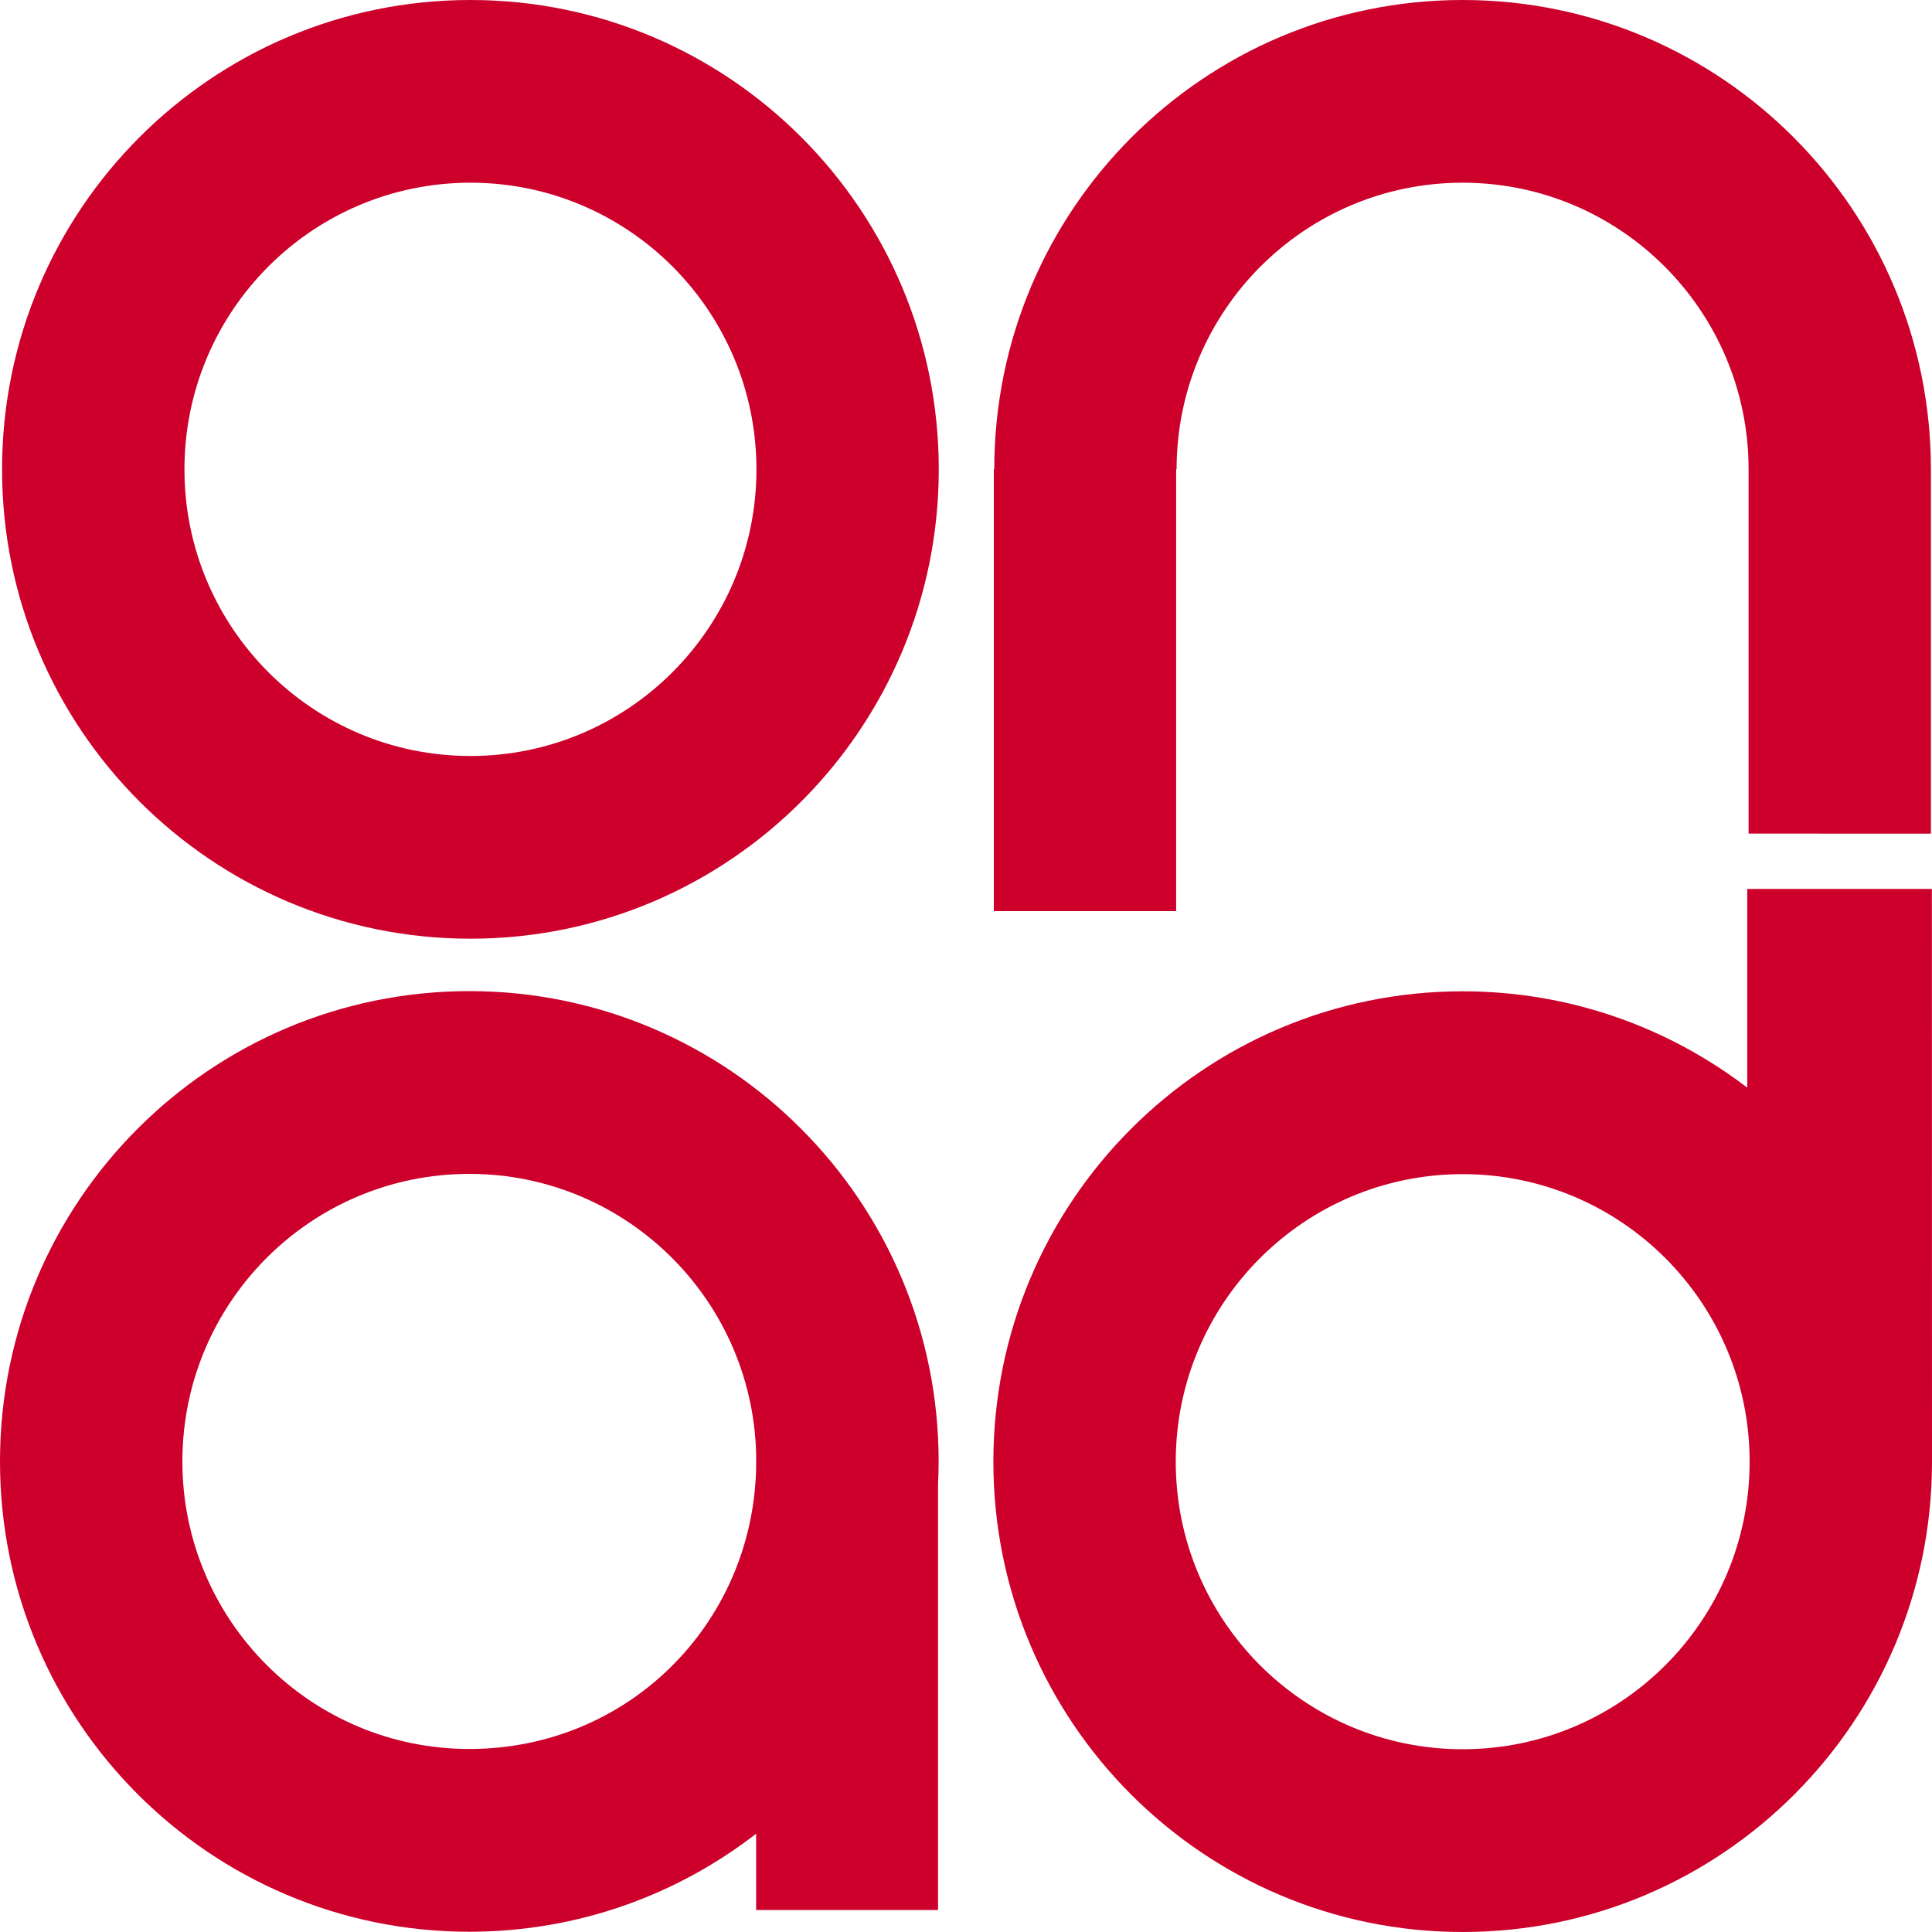<svg xmlns="http://www.w3.org/2000/svg" width="30" height="30" viewBox="0 0 30 30" fill="none"><g clip-path="url(#clip0_819_470)"><path fill-rule="evenodd" clip-rule="evenodd" d="M11.741 22.812V22.693H11.743C11.743 20.227 9.748 18.228 7.288 18.228C4.827 18.228 2.832 20.227 2.832 22.693C2.832 25.159 4.827 27.158 7.288 27.158C9.748 27.158 11.678 25.223 11.741 22.812V22.812ZM7.288 15.39C3.263 15.39 0 18.66 0 22.693C0 26.727 3.263 29.996 7.288 29.996C8.965 29.996 10.51 29.428 11.741 28.474V29.658H14.566V23.053C14.572 22.934 14.575 22.814 14.575 22.693C14.575 18.66 11.313 15.39 7.288 15.39Z" fill="#CC002B"></path><path fill-rule="evenodd" clip-rule="evenodd" d="M22.712 18.232C20.252 18.232 18.257 20.231 18.257 22.697C18.257 25.163 20.252 27.162 22.712 27.162C25.173 27.162 27.168 25.163 27.168 22.697C27.168 20.231 25.173 18.232 22.712 18.232ZM22.712 15.393C18.688 15.393 15.425 18.663 15.425 22.697C15.425 26.73 18.688 30 22.712 30C26.737 30 30.001 26.73 30 22.697L29.998 13.803H27.131V16.889C25.905 15.951 24.374 15.393 22.712 15.393Z" fill="#CC002B"></path><path fill-rule="evenodd" clip-rule="evenodd" d="M7.305 2.837C9.757 2.837 11.746 4.83 11.746 7.288C11.746 9.746 9.757 11.739 7.305 11.739C4.852 11.739 2.864 9.746 2.864 7.288C2.864 4.83 4.852 2.837 7.305 2.837ZM7.305 0C11.321 0 14.577 3.263 14.577 7.288C14.577 11.312 11.321 14.576 7.305 14.576C3.288 14.576 0.032 11.313 0.032 7.288C0.032 3.263 3.288 0 7.305 0Z" fill="#CC002B"></path><path fill-rule="evenodd" clip-rule="evenodd" d="M22.711 2.837C25.163 2.837 27.152 4.83 27.152 7.288V12.944L29.983 12.945V7.288C29.983 3.263 26.727 0 22.711 0C18.694 0 15.44 3.262 15.439 7.285L15.432 7.288V14.148H18.263V7.288H18.27C18.27 4.83 20.258 2.837 22.711 2.837V2.837Z" fill="#CC002B"></path></g><defs><clipPath id="clip0_819_470"><rect width="30" height="30" fill="white"></rect></clipPath></defs></svg>